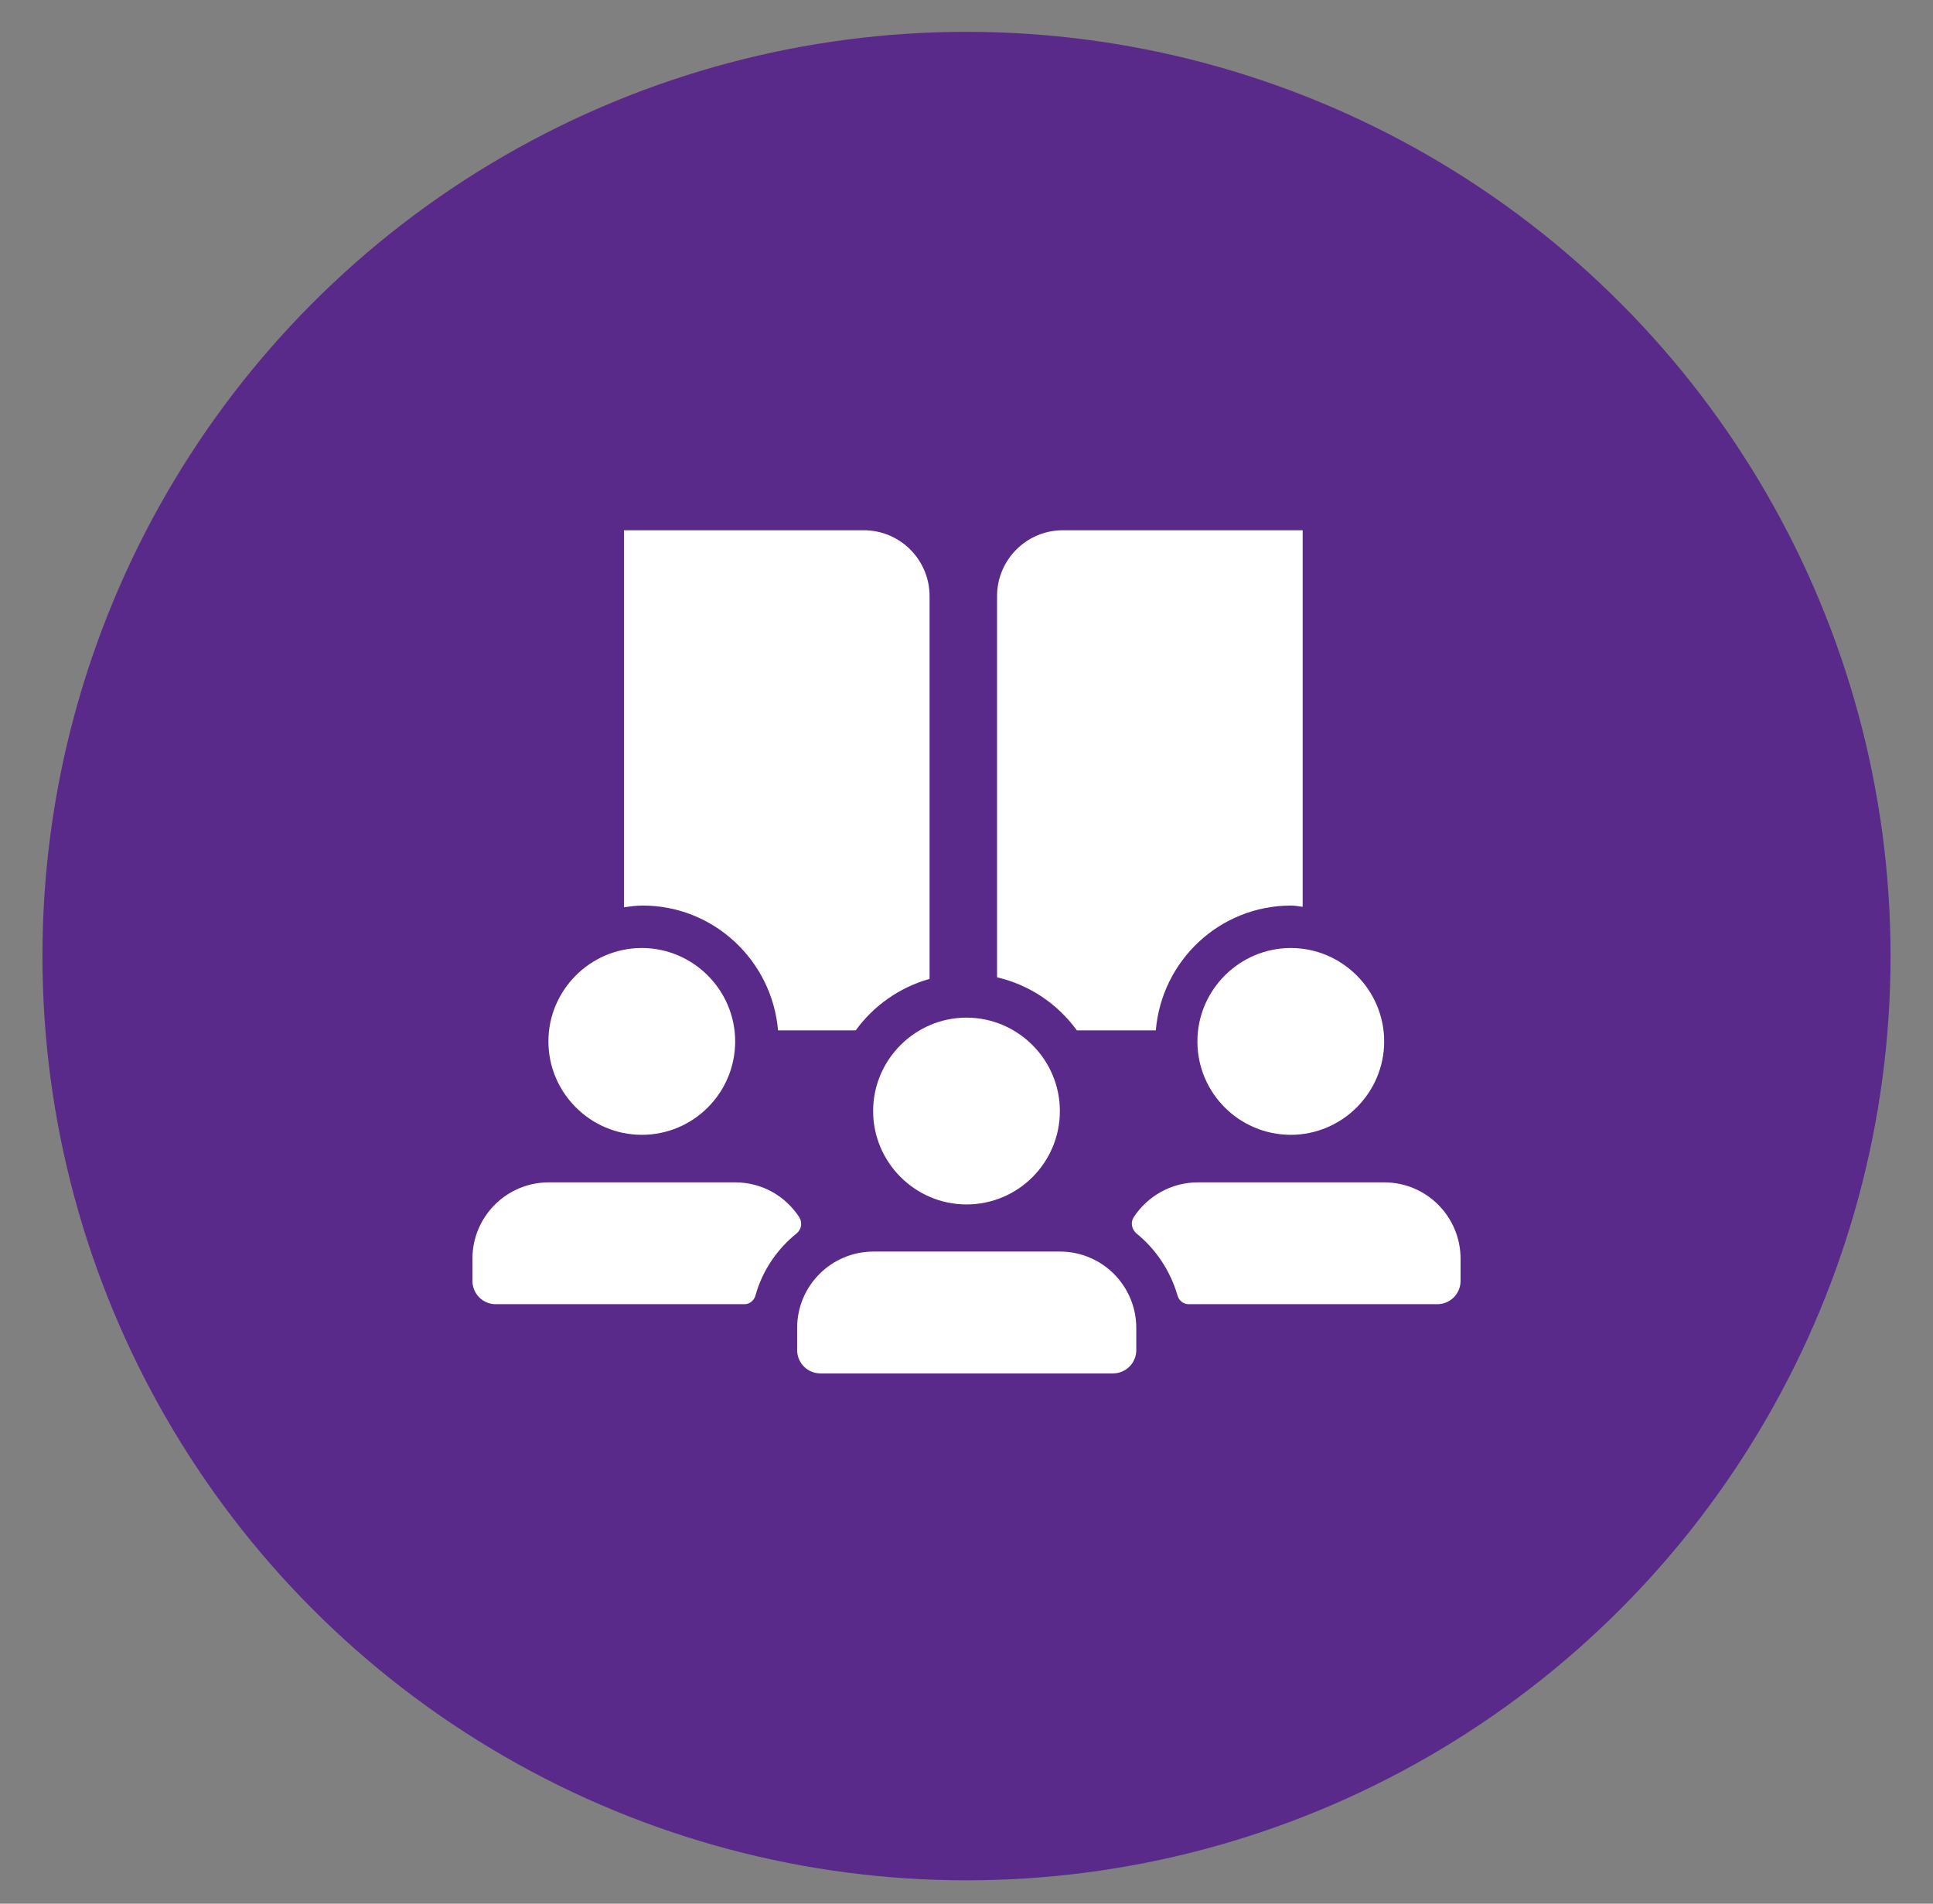 <?xml version="1.0" encoding="UTF-8"?><svg id="icons" xmlns="http://www.w3.org/2000/svg" viewBox="0 0 45.54 44.84"><rect x="0" y="0" width="45.54" height="44.84" fill="#808080" stroke="none"/><defs><style>.cls-1{fill:#fff;}.cls-2{fill:#592a8a;}</style></defs><circle class="cls-2" cx="22.77" cy="22.52" r="21.77"/><g><path class="cls-1" d="M25.04,12.49c-.85,0-1.55,.69-1.55,1.55,0,0,0,0,0,0,0,0,0,0,0,0v8.98c.77,.18,1.43,.63,1.88,1.25h1.86c.14-1.65,1.51-2.94,3.19-2.94,.09,0,.18,.02,.27,.03V12.49h-5.65Z"/><g><path class="cls-1" d="M15.12,26.73c1.22,0,2.2-.99,2.2-2.2s-.99-2.2-2.2-2.2-2.2,.99-2.2,2.2,.99,2.2,2.2,2.2Zm13.09-2.2c0,1.22,.99,2.2,2.2,2.2s2.2-.99,2.2-2.2-.99-2.2-2.2-2.2-2.2,.99-2.2,2.2Zm4.4,3.32h-4.39c-.63,0-1.19,.33-1.51,.82-.08,.12-.05,.28,.06,.38,.46,.37,.8,.88,.97,1.46,.03,.12,.14,.21,.26,.21h5.86c.3,0,.55-.24,.55-.55v-.52c0-.99-.8-1.8-1.8-1.8Zm-15.29,0h-4.39c-.99,0-1.8,.8-1.8,1.8v.52c0,.3,.24,.55,.55,.55h5.86c.12,0,.23-.09,.26-.21,.16-.58,.51-1.09,.97-1.46,.11-.09,.14-.25,.06-.38-.32-.49-.87-.82-1.51-.82Z"/><path class="cls-1" d="M22.77,28.37c1.22,0,2.2-.99,2.2-2.2s-.99-2.2-2.2-2.2-2.2,.99-2.2,2.2,.99,2.2,2.2,2.2Zm2.2,1.11h-4.39c-.99,0-1.8,.8-1.8,1.8v.52c0,.3,.24,.55,.55,.55h6.89c.3,0,.55-.24,.55-.55v-.52c0-.99-.8-1.8-1.8-1.8Z"/></g><path class="cls-1" d="M21.9,23.06V14.04s0,0,0,0c0,0,0,0,0,0,0-.85-.69-1.55-1.55-1.55h-5.65v8.88c.15-.02,.29-.04,.44-.04,1.68,0,3.05,1.3,3.19,2.94h1.83c.42-.58,1.03-1.01,1.73-1.21Z"/></g></svg>